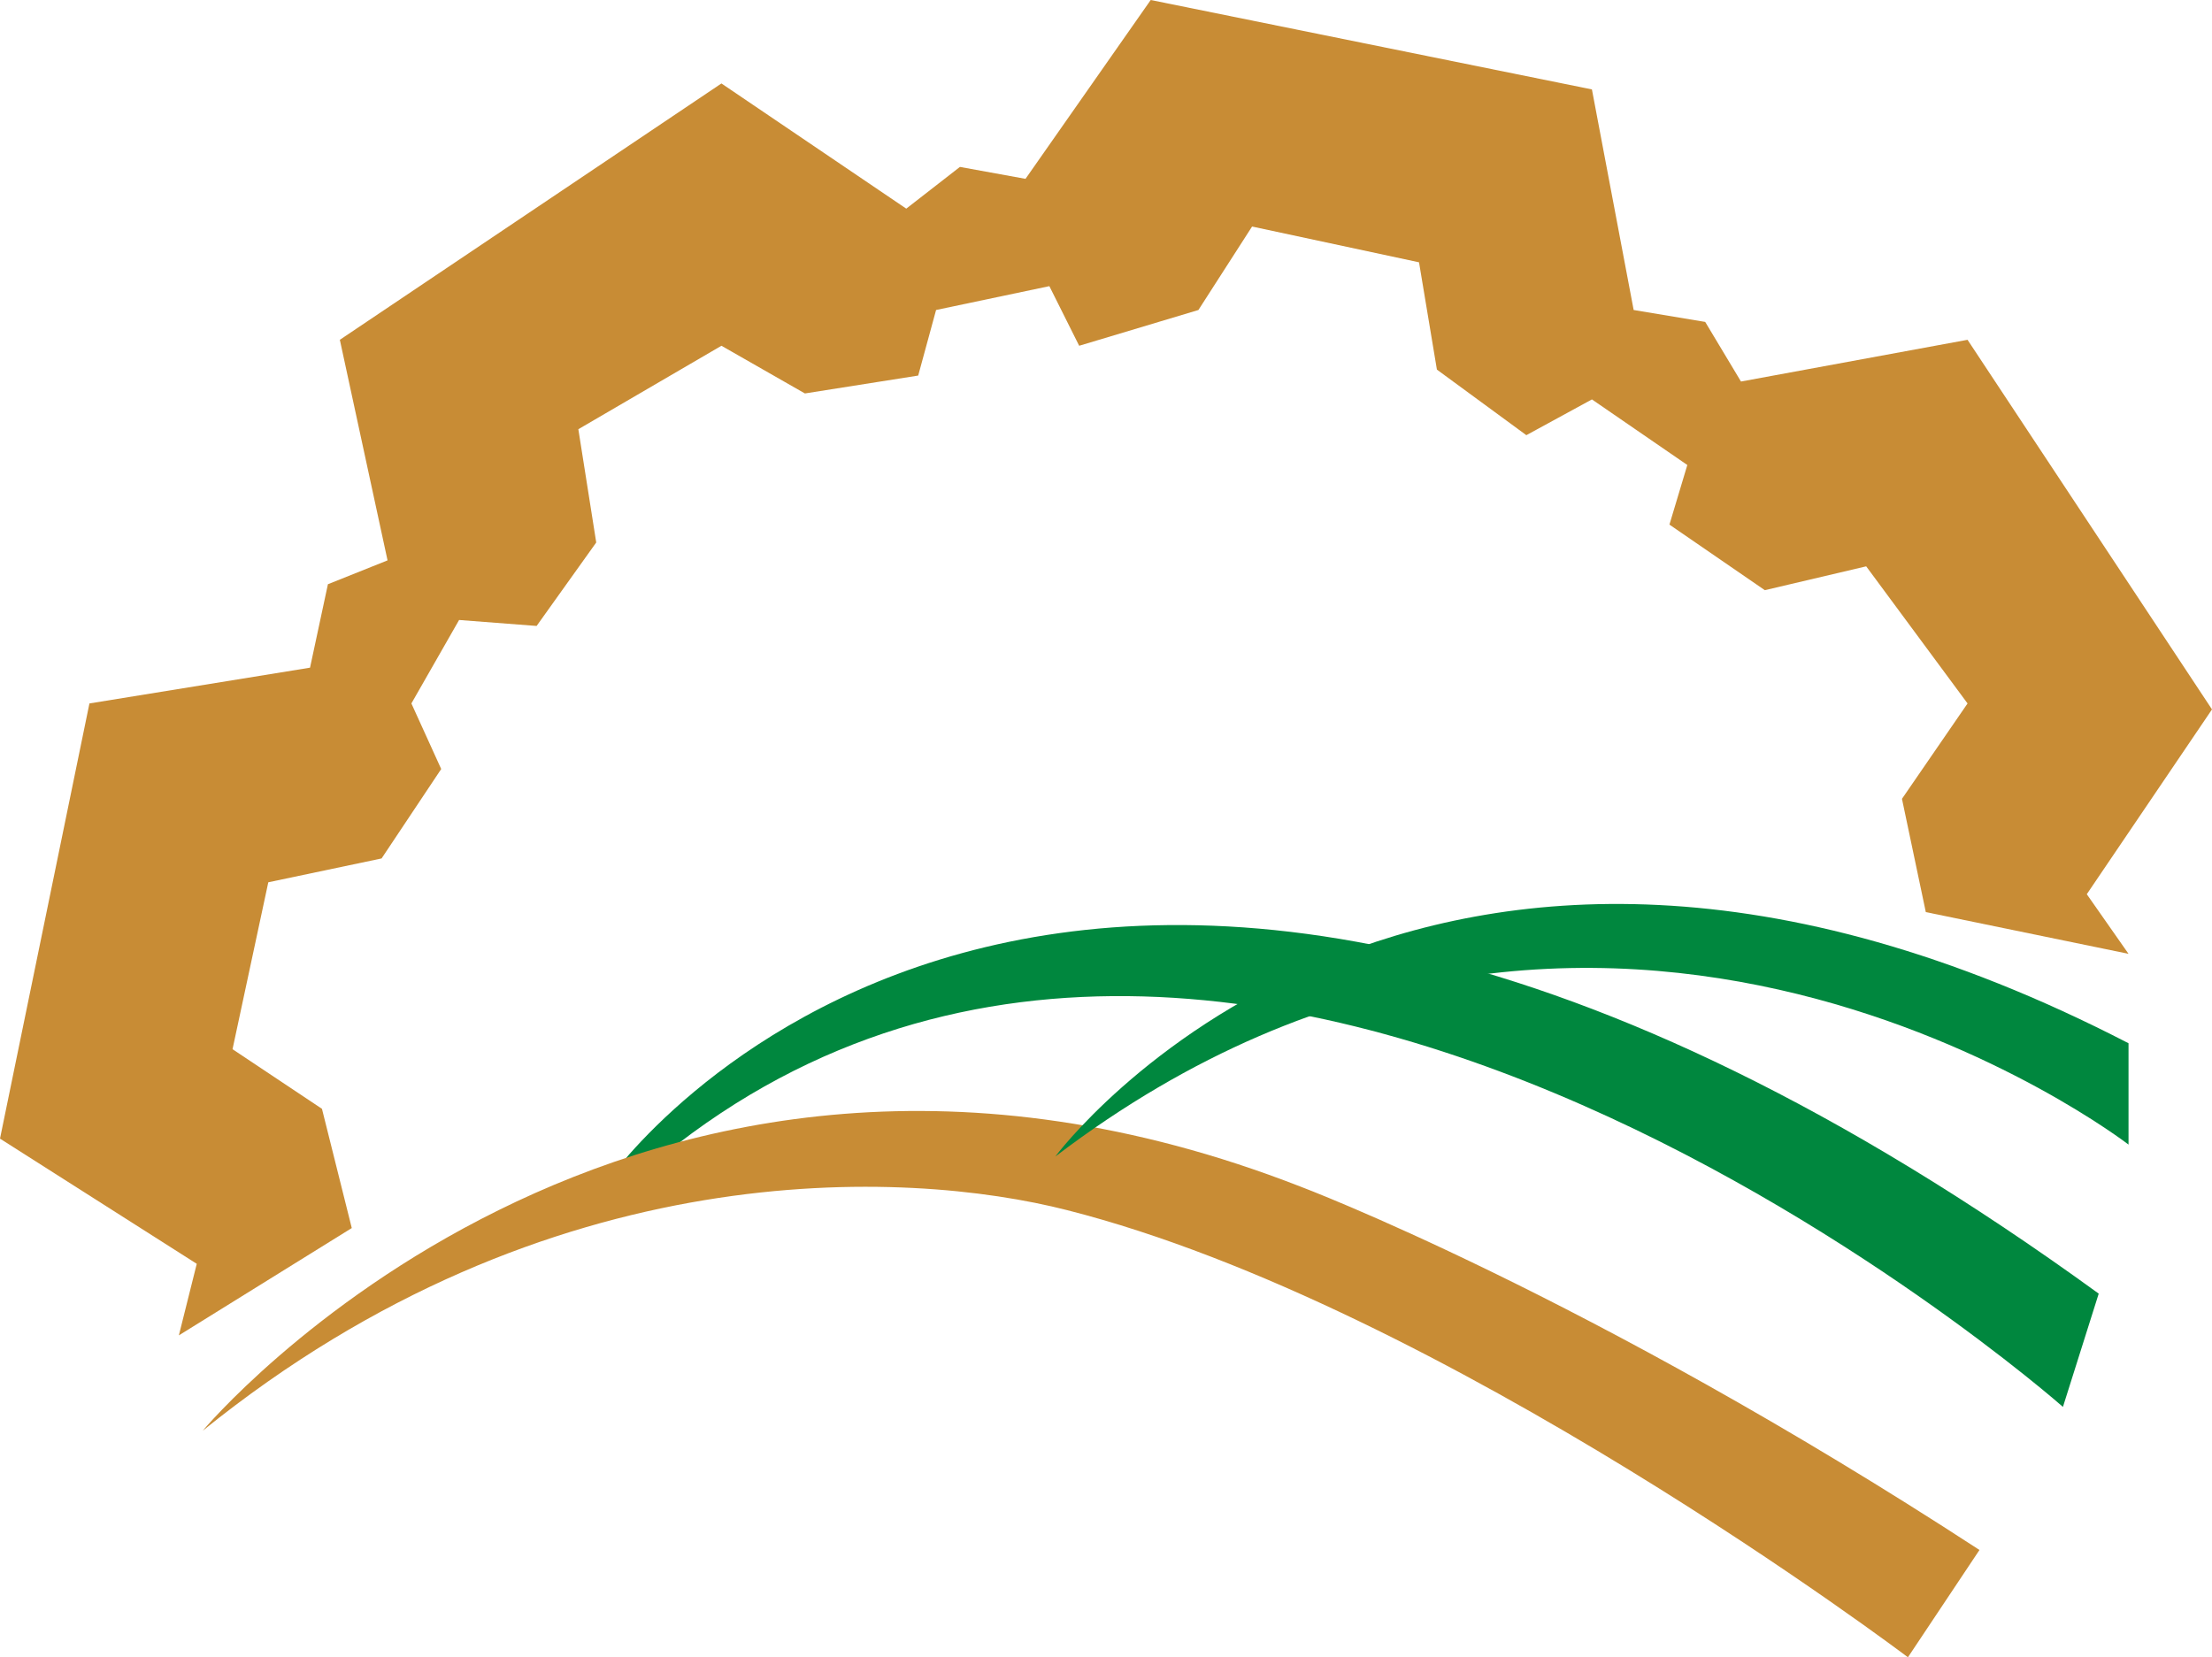 <svg enable-background="new 0 0 371 278" viewBox="0 0 371 278" xmlns="http://www.w3.org/2000/svg"><path d="m357 160-34-7-4-19 11-16-17-23-17 4-16-11 3-10-16-11-11 6-15-11-3-18-28-6-9 14-20 6-5-10-19 4-3 11-19 3-14-8-24 14 3 19-10 14-13-1-8 14 5 11-10 15-19 4-6 28 15 10 5 20-29 18 3-12-33-21 15-73 37-6 3-14 10-4-8-37 64-43 31 21 9-7 11 2 21-30 74 15 7 37 12 2 6 10 38-7 41 62-21 31z" fill="#c88c35"/><path d="m346 236s-146-129-244-34v-4s75-108 250 19z" fill="#00873e"/><path d="m320 278s-78-59-141-75c-27-6.9-87-9.9-145 37 0 0 71-85 184-41 0 0 48 18 114 61z" fill="#c88c35"/><path d="m357 192s-88-68-180 2c0 0 60-81 180-19z" fill="#00873e"/></svg>